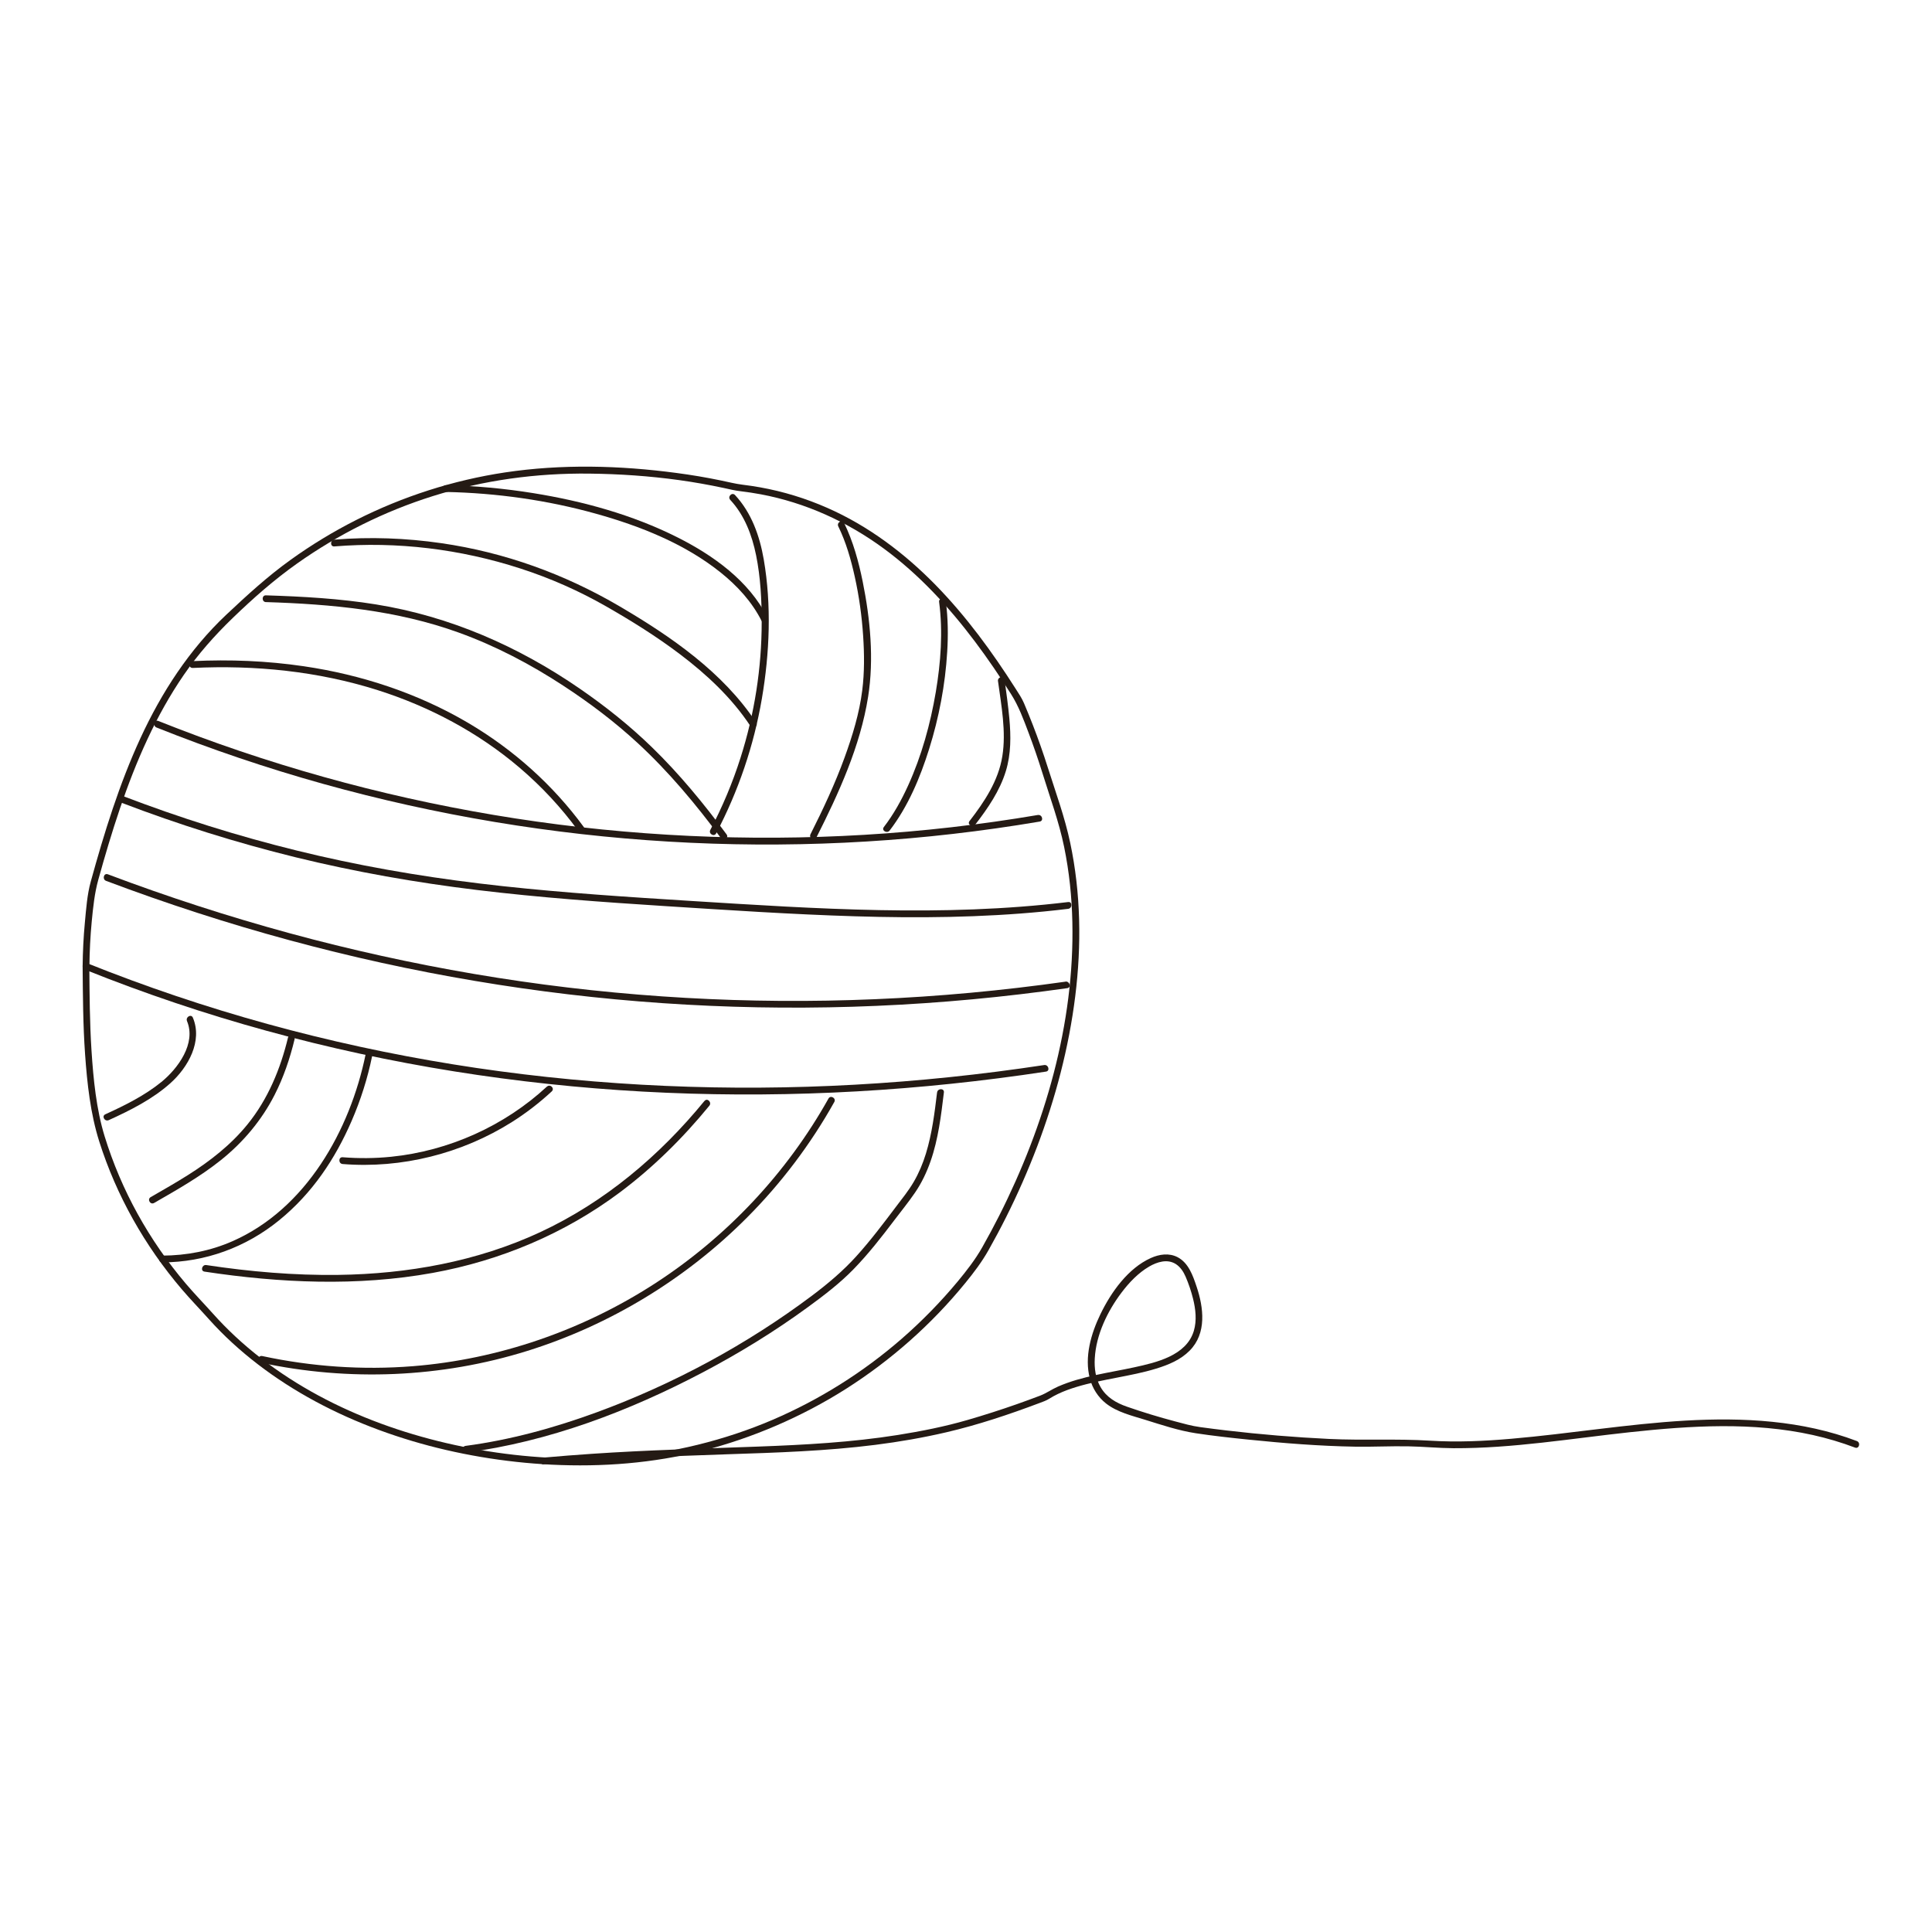 <?xml version="1.0" encoding="UTF-8"?> <svg xmlns="http://www.w3.org/2000/svg" id="Calque_2" data-name="Calque 2" viewBox="0 0 513 513"><defs><style> .cls-1 { fill: none; opacity: 0; stroke: #88afa2; stroke-miterlimit: 10; } .cls-2 { fill: #241a14; } </style></defs><g id="Calque_1-2" data-name="Calque 1"><rect class="cls-1" x=".5" y=".5" width="512" height="512"></rect><g><g><path class="cls-2" d="M21.94,256.6c.07,7.78.1,15.56.65,23.33.55,7.75,1.41,15.73,3.76,23.16,4.56,14.39,12.1,27.72,21.88,39.2,2.32,2.72,4.81,5.28,7.19,7.94,2,2.23,4.1,4.36,6.31,6.38,4.36,4,9.08,7.59,14.05,10.8,10.37,6.69,21.81,11.68,33.63,15.21s24.52,5.67,37.05,6.29c13.45.66,26.94-.38,40.02-3.68s26.43-9,38.17-16.46c11.96-7.6,22.7-17.11,31.66-28.09,2.27-2.78,4.39-5.58,6.16-8.71,1.63-2.89,3.19-5.81,4.68-8.78,3.06-6.09,5.8-12.34,8.23-18.71,4.89-12.88,8.43-26.3,10.13-39.98,1.68-13.51,1.49-27.32-1.33-40.66-1.44-6.85-3.85-13.39-5.96-20.05-1.2-3.8-2.53-7.56-3.97-11.28-.75-1.93-1.53-3.85-2.34-5.76-.59-1.39-1.43-2.62-2.24-3.89-6.21-9.76-13.09-19.18-21.19-27.47-8.28-8.48-17.91-15.74-28.8-20.53-5.7-2.51-11.67-4.35-17.8-5.45-1.57-.28-3.16-.52-4.74-.71-1.93-.24-3.81-.73-5.72-1.12-3.89-.81-7.82-1.47-11.76-1.99-15.07-2.01-30.54-2.41-45.6-.14-13.72,2.07-27.08,6.36-39.47,12.62-6.07,3.07-11.9,6.61-17.42,10.58-6.13,4.4-11.59,9.41-17.08,14.57-9.79,9.21-17.19,20.63-22.8,32.78s-9.62,25.13-13.19,38.08c-.96,3.46-1.22,7.24-1.56,10.81-.37,3.9-.56,7.82-.6,11.73-.01,1.16,1.79,1.16,1.8,0,.04-4,.24-7.99.62-11.97.36-3.71.74-7.46,1.74-11.06,1.76-6.35,3.63-12.67,5.75-18.91,4.23-12.45,9.51-24.65,16.98-35.51,3.8-5.52,8.17-10.45,12.98-15.09,5.39-5.21,10.96-10.12,17.09-14.46,11-7.78,23.18-13.85,36.03-17.89,13.46-4.23,27.47-6.13,41.57-5.97,7.98.09,15.97.63,23.88,1.73,3.93.55,7.84,1.24,11.72,2.07,1.55.34,3.07.71,4.65.89,1.76.21,3.5.48,5.24.8,11.87,2.23,22.97,7.27,32.68,14.41,9.33,6.86,17.28,15.48,24.22,24.71,3.4,4.52,6.57,9.2,9.59,13.97,2.02,3.19,3.3,6.7,4.63,10.22s2.59,7.18,3.72,10.82c2.01,6.5,4.36,12.82,5.73,19.52s2.03,13.23,2.18,19.91c.6,27.03-7.31,54.03-19.43,78-1.44,2.84-2.94,5.64-4.51,8.41-1.85,3.26-4.12,6.17-6.51,9.06-4.56,5.48-9.56,10.59-14.94,15.27-10.22,8.88-21.83,16.16-34.28,21.49s-26.84,8.97-40.91,9.91c-12.29.82-24.69.14-36.83-1.97-23.62-4.12-47.15-13.63-64.87-30.13-2.06-1.92-4.03-3.93-5.91-6.03-2.39-2.68-4.9-5.24-7.22-7.98-4.86-5.73-9.16-11.95-12.8-18.53-3.61-6.54-6.55-13.44-8.75-20.59s-2.99-15.14-3.48-22.71-.52-14.94-.58-22.41c-.01-1.16-1.81-1.16-1.8,0Z"></path><path class="cls-2" d="M277.26,282.8c-16.68,2.53-33.48,4.29-50.32,5.22-16.75.93-33.56,1.04-50.32.31s-33.48-2.3-50.07-4.75-33.13-5.8-49.39-10.04c-16.36-4.26-32.48-9.44-48.25-15.51-1.95-.75-3.89-1.51-5.82-2.29-1.07-.43-1.54,1.31-.48,1.74,15.78,6.33,31.91,11.76,48.3,16.26,16.36,4.49,32.98,8.07,49.73,10.75,16.57,2.65,33.28,4.43,50.04,5.36,16.83.93,33.71,1.01,50.54.26,16.78-.74,33.53-2.31,50.17-4.64,2.12-.3,4.23-.61,6.35-.93,1.14-.17.66-1.91-.48-1.74h0Z"></path><path class="cls-2" d="M282.91,260.66c-16.81,2.38-33.73,3.95-50.69,4.66-16.72.71-33.46.59-50.17-.36-16.72-.95-33.39-2.72-49.94-5.33-16.52-2.6-32.92-6.02-49.11-10.21-16.34-4.24-32.48-9.27-48.35-15.04-2.01-.73-4.01-1.47-6.01-2.23-1.09-.41-1.55,1.33-.48,1.74,15.97,6.02,32.22,11.3,48.69,15.76,16.23,4.4,32.67,8.02,49.26,10.81,16.52,2.79,33.18,4.77,49.89,5.91,16.76,1.15,33.57,1.46,50.36.95,17.02-.52,34.02-1.9,50.91-4.11,2.04-.27,4.08-.54,6.12-.83,1.14-.16.66-1.9-.48-1.74h0Z"></path><path class="cls-2" d="M283.62,239.52c-16.64,2.01-33.42,2.47-50.17,2.14-16.7-.32-33.37-1.4-50.03-2.44-16.65-1.04-33.31-2.12-49.9-3.92-16.41-1.78-32.72-4.36-48.81-8.05-15.74-3.61-31.24-8.21-46.41-13.76-1.86-.68-3.71-1.38-5.56-2.08-1.08-.41-1.55,1.33-.48,1.74,15.08,5.77,30.51,10.61,46.19,14.47,15.89,3.9,32.01,6.73,48.24,8.7,16.57,2.01,33.22,3.21,49.87,4.27,16.81,1.07,33.64,2.2,50.48,2.71,16.74.51,33.53.35,50.22-1.28,2.13-.21,4.25-.44,6.37-.7,1.14-.14,1.15-1.94,0-1.8h0Z"></path><path class="cls-2" d="M49.65,271.12c2.5,5.93-2.41,12.6-6.79,16.17s-9.71,6.23-14.9,8.59c-1.05.48-.14,2.03.91,1.55,5.76-2.62,11.62-5.56,16.37-9.81s8.6-11.19,5.97-17.41c-.45-1.06-2-.15-1.55.91h0Z"></path><path class="cls-2" d="M76.48,275.47c-2,8.33-5.32,16.37-10.75,23.07-4.41,5.44-9.93,9.75-15.82,13.47-3.24,2.05-6.58,3.94-9.9,5.86-1,.58-.1,2.13.91,1.55,6.11-3.52,12.27-7,17.78-11.42,5.89-4.72,10.78-10.54,14.21-17.27,2.39-4.68,4.08-9.68,5.31-14.78.27-1.13-1.47-1.61-1.74-.48h0Z"></path><path class="cls-2" d="M97.08,279.96c-4.13,20.16-15.81,41.03-35.36,49.62-5.86,2.58-12.22,3.8-18.62,3.82-1.16,0-1.16,1.8,0,1.8,11.39-.04,22.2-4,31.02-11.18s14.88-16.32,19.23-26.34c2.41-5.55,4.25-11.33,5.46-17.25.23-1.13-1.5-1.61-1.74-.48h0Z"></path><path class="cls-2" d="M145.23,288.51c-11.29,10.46-26.04,17.08-41.35,18.64-4.29.44-8.6.47-12.9.13-1.15-.09-1.15,1.71,0,1.8,15.67,1.26,31.66-2.77,44.95-11.15,3.77-2.38,7.31-5.11,10.58-8.14.85-.79-.42-2.06-1.27-1.27h0Z"></path><path class="cls-2" d="M187.07,292.31c-11.93,14.59-26.53,26.91-43.69,34.89-16.74,7.78-35.17,11.07-53.54,11.32-11.74.16-23.47-.86-35.07-2.61-1.13-.17-1.62,1.56-.48,1.74,20.04,3.03,40.59,3.97,60.62.34,17.97-3.26,35.04-10.43,49.68-21.38,8.86-6.63,16.76-14.45,23.76-23.01.73-.89-.54-2.17-1.27-1.27h0Z"></path><path class="cls-2" d="M219.99,291.69c-11.1,19.84-27.07,36.81-46.16,49.16s-41.36,20.09-64.16,21.91c-13.4,1.07-26.9.13-40.03-2.69-1.13-.24-1.61,1.49-.48,1.74,23.45,5.04,47.96,4.04,70.87-3.11,21.9-6.84,42.03-19.07,58.23-35.31,9.12-9.13,16.97-19.52,23.27-30.78.57-1.01-.99-1.92-1.55-.91h0Z"></path><path class="cls-2" d="M248.82,290.06c-.66,5.46-1.34,10.96-2.96,16.24-.8,2.61-1.85,5.13-3.22,7.49s-3.08,4.45-4.71,6.61c-3.39,4.5-6.79,9.01-10.58,13.2-3.54,3.91-7.5,7.24-11.71,10.41-17.31,12.99-36.74,23.47-57.04,30.94-11.3,4.15-23.02,7.39-34.97,8.97-1.13.15-1.15,1.95,0,1.8,22.02-2.9,43.29-10.97,62.87-21.26,9.73-5.12,19.14-10.89,28.02-17.38,4.23-3.09,8.41-6.27,12.08-10.03,3.95-4.05,7.44-8.53,10.85-13.03,1.85-2.44,3.8-4.84,5.53-7.37,1.75-2.56,3.09-5.39,4.11-8.31,2.06-5.88,2.79-12.12,3.54-18.27.14-1.15-1.66-1.14-1.8,0h0Z"></path><path class="cls-2" d="M275.59,216.4c-15.27,2.59-30.67,4.35-46.13,5.27s-30.97,1.01-46.44.28-30.9-2.27-46.21-4.64c-15.24-2.36-30.35-5.52-45.25-9.48s-29.75-8.75-44.22-14.32c-1.77-.68-3.54-1.38-5.31-2.08-1.08-.43-1.54,1.31-.48,1.74,14.47,5.78,29.24,10.78,44.25,14.97,15,4.18,30.22,7.56,45.58,10.12s30.71,4.29,46.17,5.21c15.54.93,31.12,1.03,46.67.29s30.76-2.29,46-4.66c1.95-.3,3.9-.62,5.85-.95,1.14-.19.66-1.93-.48-1.74h0Z"></path><path class="cls-2" d="M51.17,177.36c16.56-.8,33.27.87,49.11,5.89,13.74,4.36,26.73,11.25,37.71,20.62,5.78,4.93,11,10.52,15.48,16.65.68.93,2.24.03,1.55-.91-8.23-11.24-18.77-20.64-30.78-27.7-13.34-7.84-28.28-12.75-43.56-15-9.77-1.44-19.66-1.84-29.52-1.36-1.15.06-1.16,1.86,0,1.8h0Z"></path><path class="cls-2" d="M70.63,159.87c17.4.55,34.72,2.14,51.21,8.11,9.76,3.53,18.99,8.38,27.67,14.05,7.04,4.6,13.78,9.68,19.95,15.4,8.16,7.55,15.31,16.12,21.92,25.04.68.92,2.25.02,1.55-.91-6.06-8.18-12.55-16.09-19.87-23.19-5.9-5.73-12.34-10.85-19.11-15.51-16.34-11.26-34.48-19.2-54.12-22.37-9.66-1.56-19.44-2.1-29.21-2.41-1.16-.04-1.16,1.76,0,1.8h0Z"></path><path class="cls-2" d="M88.79,145.09c16.64-1.37,33.54.72,49.41,5.87,7.91,2.56,15.52,5.92,22.73,10.04,6.77,3.87,13.41,8.01,19.63,12.72,7.09,5.37,13.74,11.57,18.67,19.03.64.96,2.2.06,1.55-.91-8.84-13.36-22.61-22.83-36.22-30.82-14.63-8.59-30.56-14.36-47.37-16.79-9.4-1.36-18.94-1.72-28.41-.94-1.15.09-1.16,1.9,0,1.8h0Z"></path><path class="cls-2" d="M118.43,130.63c13.46.28,26.93,2.17,39.9,5.8,11.65,3.26,23.46,7.93,32.99,15.56,4.44,3.55,8.35,7.81,10.92,12.91.52,1.03,2.07.12,1.55-.91-4.93-9.79-14.43-16.55-23.99-21.35-11.92-5.98-25.02-9.57-38.14-11.69-7.68-1.24-15.45-1.96-23.23-2.12-1.16-.02-1.16,1.78,0,1.8h0Z"></path><path class="cls-2" d="M193.9,132.73c3.79,4.08,5.78,9.35,6.87,14.74,1.17,5.79,1.48,11.8,1.48,17.7,0,12.2-1.91,24.38-5.61,36.01-2.1,6.62-4.8,13.04-8.03,19.19-.54,1.02,1.01,1.94,1.55.91,5.89-11.2,10.01-23.3,12.14-35.78,2.06-12.07,2.59-24.82.5-36.94-1.08-6.25-3.25-12.4-7.63-17.11-.79-.85-2.06.42-1.27,1.27h0Z"></path><path class="cls-2" d="M222.59,139.77c2.06,4.21,3.36,8.78,4.37,13.35,1.15,5.18,1.88,10.45,2.23,15.74.32,4.8.36,9.67-.24,14.45-.76,6.07-2.6,12.07-4.68,17.8-2.54,7-5.71,13.75-9.06,20.4-.52,1.03,1.03,1.94,1.55.91,5.95-11.79,11.67-24.26,13.75-37.41,1.59-10.04.56-20.68-1.44-30.58-1.08-5.33-2.54-10.66-4.93-15.56-.51-1.04-2.06-.13-1.55.91h0Z"></path><path class="cls-2" d="M249.36,159.83c1.05,7.93.44,16.08-.88,23.93-1.44,8.49-3.77,16.94-7.34,24.8-1.77,3.89-3.85,7.66-6.46,11.05-.7.92.86,1.82,1.55.91,4.89-6.38,8.09-14.02,10.48-21.64,2.62-8.35,4.28-17.07,4.8-25.8.27-4.41.23-8.85-.35-13.24-.15-1.13-1.95-1.15-1.8,0h0Z"></path><path class="cls-2" d="M265,180.87c.88,6.49,2.2,13.37,1.15,19.92s-4.76,12.1-8.72,17.23c-.71.92.86,1.81,1.55.91,3.32-4.31,6.49-8.92,8.1-14.18,1.39-4.54,1.36-9.3.93-13.98-.32-3.47-.81-6.92-1.28-10.38-.15-1.14-1.89-.66-1.74.48h0Z"></path></g><path class="cls-2" d="M144.4,388.79c16.22-1.44,32.47-2.1,48.74-2.64,13.11-.43,26.25-.85,39.28-2.5,6.34-.8,12.63-1.89,18.86-3.34,8.41-1.96,16.65-4.72,24.72-7.76.91-.34,1.8-.64,2.62-1.16.73-.46,1.49-.87,2.26-1.24,1.61-.78,3.31-1.38,5.02-1.9,3.5-1.06,7.11-1.75,10.69-2.45s6.97-1.34,10.36-2.38,6.54-2.36,8.95-4.8c4.55-4.6,3.71-11.4,1.82-17.01-.98-2.92-2.13-6.28-5.05-7.8-2.27-1.17-4.85-.78-7.09.23-6.06,2.72-10.56,9.08-13.37,14.88-2.51,5.17-4.34,11.43-2.81,17.16.69,2.6,2.17,4.91,4.28,6.58,2.97,2.33,6.91,3.25,10.44,4.35,4.34,1.35,8.86,2.86,13.36,3.55s9.37,1.22,14.06,1.7c9.38.96,18.85,1.71,28.28,1.87,4.72.08,9.43-.18,14.14-.09,4,.07,7.98.48,11.98.5,15.73.07,31.35-2.58,46.95-4.26,16.06-1.73,32.58-2.77,48.48.76,3.81.85,7.55,1.96,11.2,3.34,1.08.41,1.55-1.33.48-1.74-14.49-5.5-30.17-6.31-45.5-5.43-15.49.9-30.81,3.49-46.25,4.82-7.17.62-14.39.96-21.58.51-8.92-.56-17.85-.03-26.79-.46-9.12-.44-18.23-1.19-27.31-2.26-2.31-.27-4.62-.57-6.92-.88s-4.44-.93-6.63-1.51c-4.32-1.14-8.6-2.44-12.82-3.91-2.88-1-5.46-2.49-7.02-5.21-1.33-2.3-1.69-5-1.54-7.62.35-6.29,3.35-12.48,7.08-17.44,2.02-2.68,4.45-5.25,7.37-6.95,2.11-1.22,4.81-2.08,7.05-.67,1.21.77,2.05,2.04,2.61,3.34.82,1.9,1.49,3.89,1.99,5.89.68,2.76,1.03,5.75.2,8.53-1.96,6.56-9.97,8.4-15.82,9.67-6.79,1.48-13.84,2.32-20.26,5.12-1.62.71-3.08,1.77-4.72,2.4-2.07.79-4.14,1.54-6.23,2.28-4.3,1.51-8.64,2.9-13.01,4.17-6.07,1.77-12.33,3-18.57,4-12.27,1.95-24.7,2.62-37.11,3.08-14.71.55-29.42.92-44.11,1.92-4.26.29-8.52.62-12.78,1-1.14.1-1.16,1.9,0,1.8h0Z"></path></g></g></svg> 